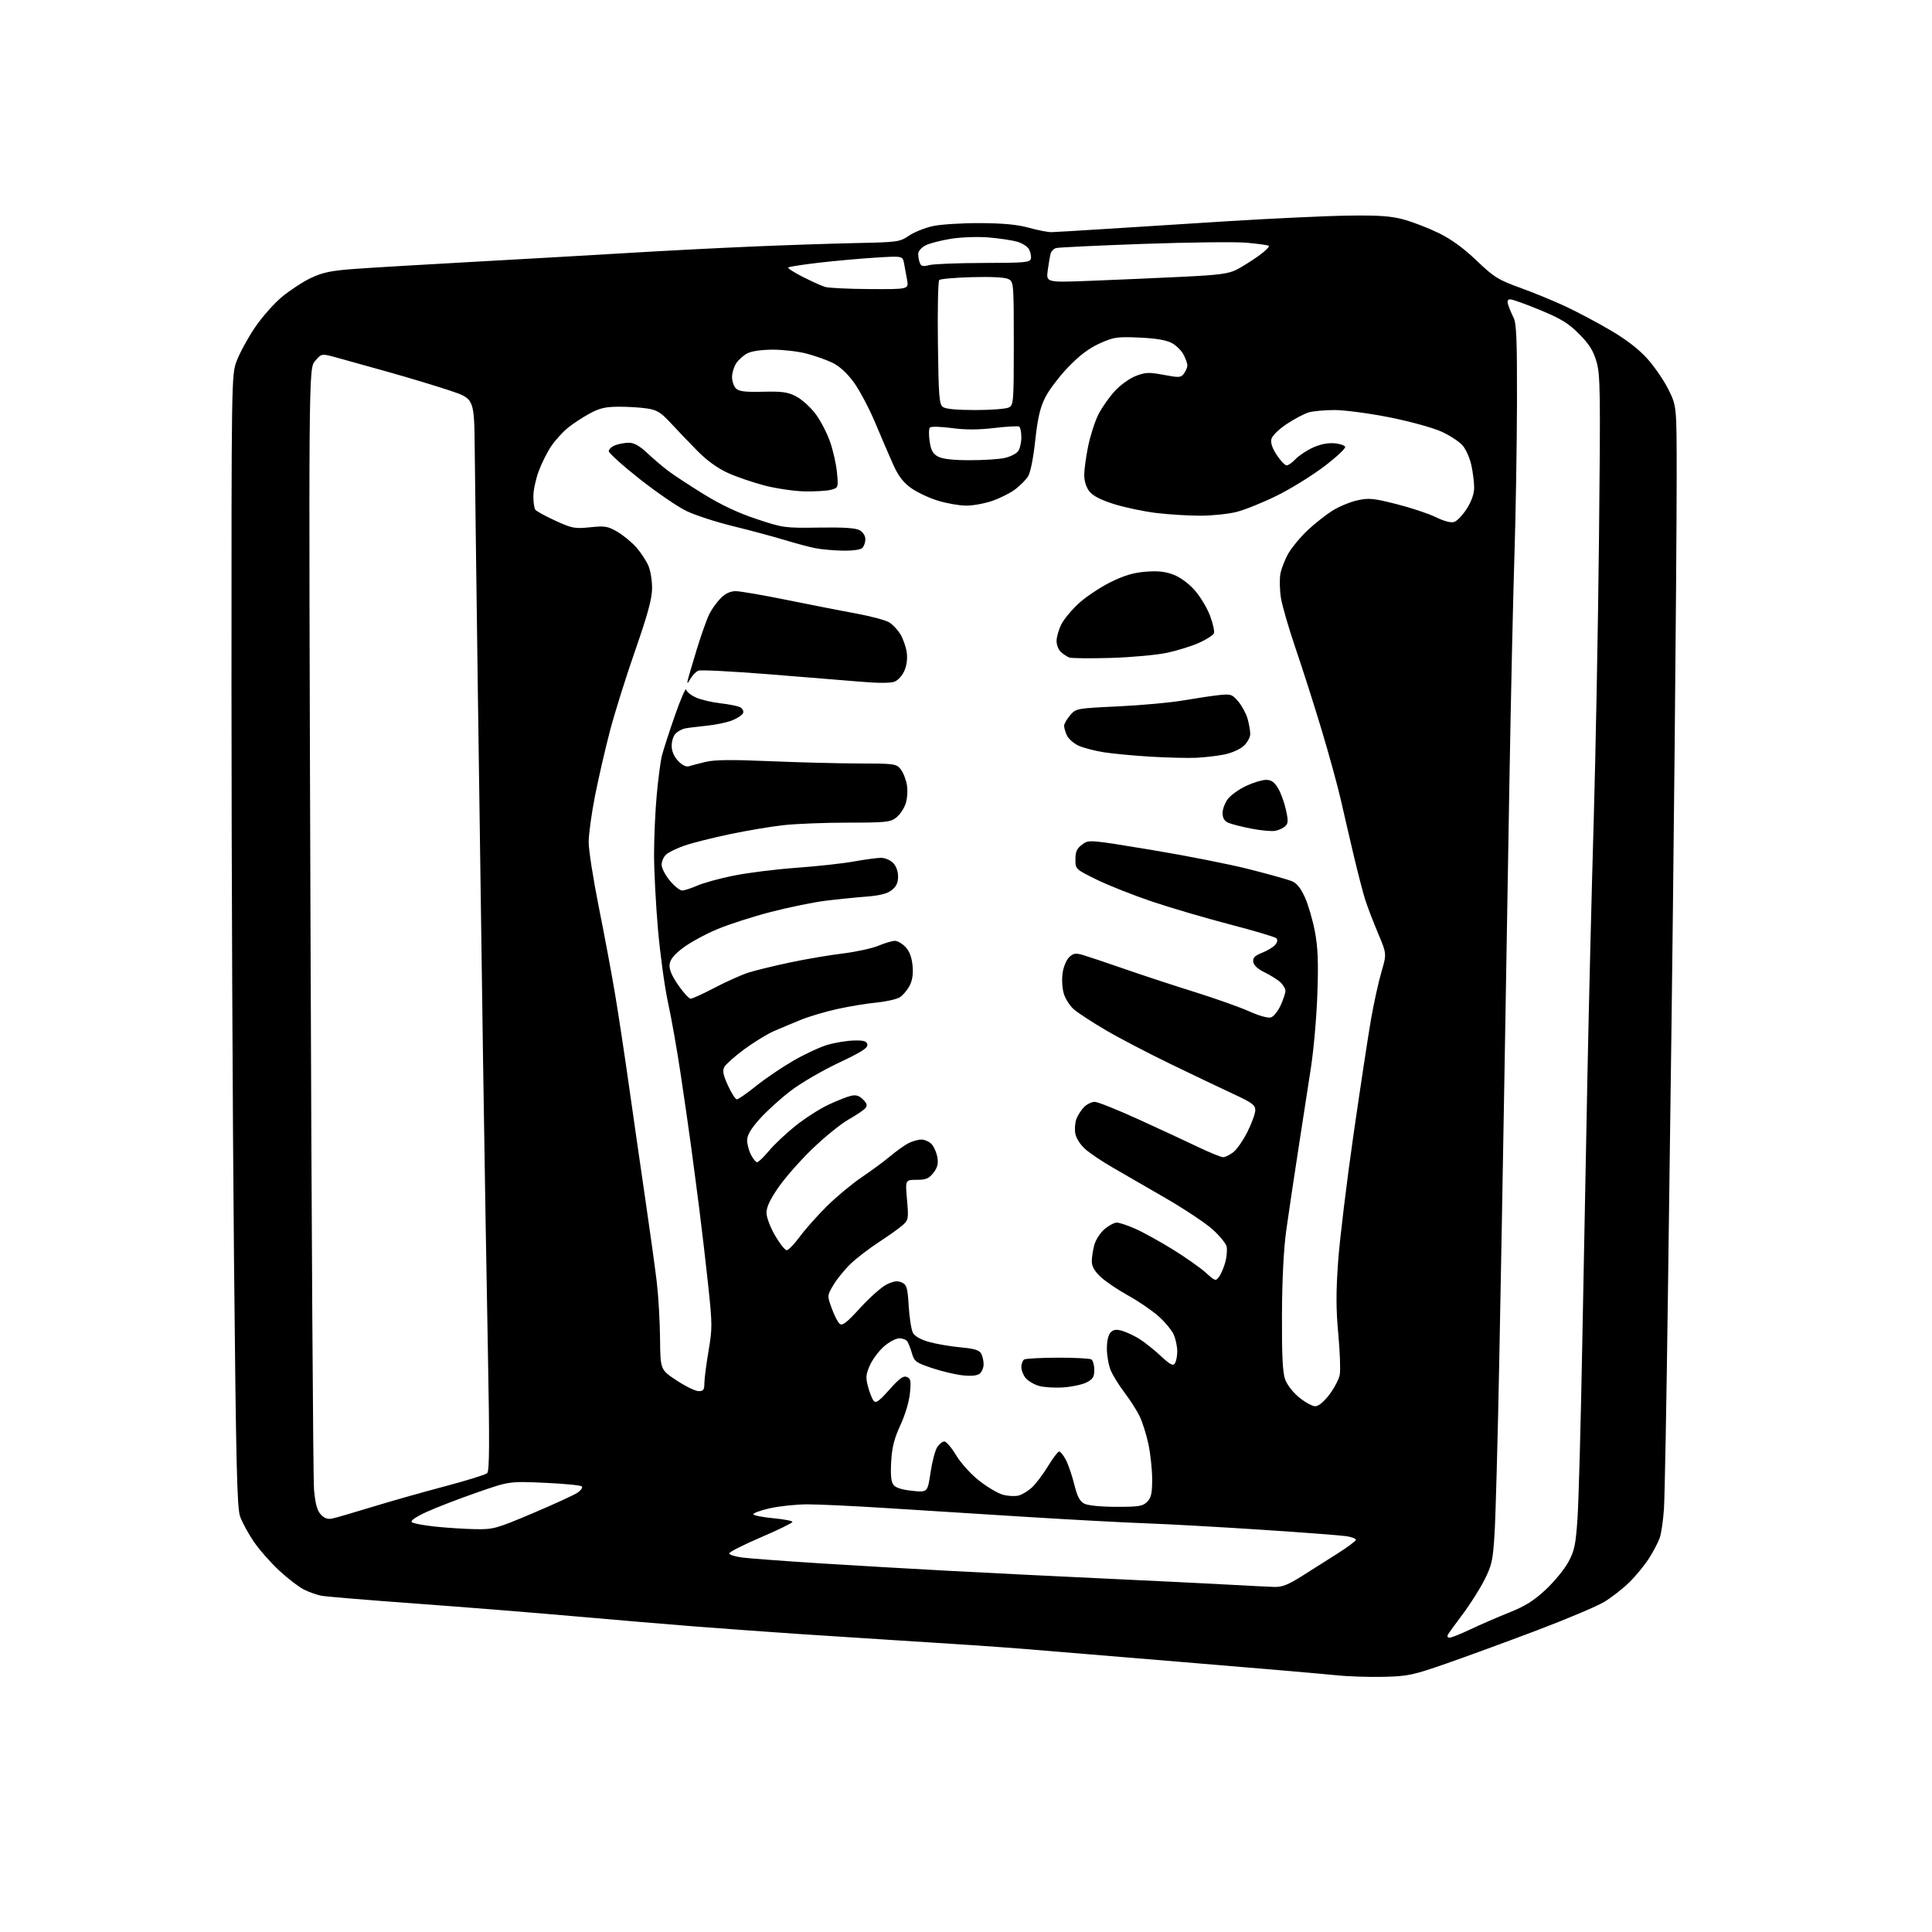 <?xml version="1.0" encoding="UTF-8" standalone="no"?>
<svg 
  version="1.1" 
  xmlns="http://www.w3.org/2000/svg" 
  xmlns:xlink="http://www.w3.org/1999/xlink" 
  xmlns:svg="http://www.w3.org/2000/svg"
  xmlns:rdf="http://www.w3.org/1999/02/22-rdf-syntax-ns#"
  xmlns:cc="http://creativecommons.org/ns#"
  xmlns:dc="http://purl.org/dc/elements/1.1/"
  viewBox="0 0 768 768"
  width="768"
  height="768"
>
<style>svg {background-color: white; }</style>"
<path stroke="none" fill="black" fill-rule="evenodd" d="M550.00,666.57C544.23,666.71 535.67,666.42 531.00,665.92C526.33,665.42 497.98,662.99 468.00,660.52C438.02,658.05 410.80,655.80 407.50,655.51C404.20,655.23 394.75,654.54 386.50,653.98C378.25,653.42 364.30,652.53 355.50,651.99C346.70,651.45 329.60,650.34 317.50,649.53C305.40,648.71 286.73,647.36 276.00,646.52C265.27,645.68 243.90,643.88 228.50,642.51C213.10,641.14 184.86,638.88 165.73,637.48C146.61,636.09 129.51,634.67 127.73,634.33C125.96,633.99 122.85,632.89 120.83,631.88C118.81,630.87 114.38,627.47 110.98,624.32C107.59,621.18 103.03,615.98 100.85,612.78C98.68,609.58 96.24,605.09 95.44,602.82C94.22,599.37 93.81,582.12 93.01,499.59C92.47,445.09 92.03,343.93 92.02,274.79C92.00,149.66 92.01,149.05 94.09,143.48C95.24,140.41 98.44,134.52 101.20,130.39C103.96,126.27 108.83,120.72 112.03,118.06C115.22,115.40 120.44,111.99 123.61,110.49C128.29,108.28 131.59,107.59 140.94,106.90C147.30,106.43 169.15,105.13 189.50,104.01C209.85,102.88 237.30,101.31 250.50,100.51C263.70,99.71 285.30,98.59 298.50,98.03C311.70,97.46 330.38,96.83 340.01,96.63C356.87,96.28 357.65,96.18 361.31,93.70C363.39,92.28 367.67,90.56 370.80,89.88C373.94,89.20 382.35,88.66 389.50,88.69C398.77,88.73 404.36,89.26 409.00,90.54C412.57,91.53 416.62,92.31 418.00,92.28C419.38,92.25 428.38,91.72 438.00,91.10C447.62,90.47 470.12,89.05 488.00,87.94C505.88,86.83 527.48,85.82 536.00,85.71C548.17,85.54 552.90,85.88 558.00,87.26C561.58,88.23 567.83,90.65 571.89,92.63C576.90,95.08 581.75,98.61 586.95,103.57C593.91,110.22 595.51,111.22 604.35,114.42C609.71,116.36 617.87,119.72 622.49,121.88C627.11,124.05 635.14,128.32 640.34,131.38C646.63,135.08 651.51,138.87 654.95,142.72C657.79,145.90 661.55,151.41 663.30,154.98C666.50,161.46 666.50,161.46 666.50,189.98C666.50,205.66 666.14,253.82 665.70,297.00C665.26,340.18 664.71,389.23 664.47,406.00C664.24,422.77 663.59,471.38 663.03,514.00C662.47,556.62 661.76,595.21 661.45,599.75C661.15,604.29 660.40,609.46 659.79,611.25C659.18,613.04 657.24,616.75 655.48,619.50C653.72,622.25 650.19,626.54 647.63,629.04C645.08,631.54 640.62,635.01 637.74,636.76C634.86,638.50 622.83,643.59 611.00,648.07C599.17,652.55 582.98,658.48 575.00,661.26C561.60,665.93 559.70,666.33 550.00,666.57zM576.22,651.00C576.95,651.00 580.69,649.51 584.53,647.69C588.36,645.86 595.28,642.86 599.90,641.02C606.31,638.45 609.75,636.29 614.45,631.90C617.84,628.73 621.88,623.81 623.43,620.96C625.87,616.47 626.36,614.15 627.08,603.64C627.54,596.96 628.39,565.85 628.97,534.50C629.55,503.15 630.48,454.77 631.04,427.00C631.60,399.23 632.70,354.23 633.50,327.00C634.30,299.77 635.26,248.70 635.63,213.50C636.24,155.37 636.15,148.98 634.63,143.77C633.35,139.37 631.75,136.82 627.73,132.77C623.48,128.49 620.56,126.70 612.22,123.25C606.56,120.91 601.25,119.00 600.40,119.00C599.27,119.00 599.05,119.59 599.56,121.25C599.94,122.49 600.89,124.76 601.67,126.29C602.82,128.54 603.08,135.19 603.02,160.29C602.98,177.46 602.52,205.00 601.99,221.50C601.46,238.00 600.58,277.82 600.03,310.00C599.48,342.18 598.58,395.05 598.04,427.50C597.50,459.95 596.56,511.48 595.96,542.00C595.36,572.52 594.53,602.90 594.12,609.50C593.46,620.28 593.05,622.16 590.10,628.00C588.30,631.58 584.46,637.65 581.57,641.50C578.68,645.35 575.99,649.06 575.59,649.75C575.18,650.48 575.44,651.00 576.22,651.00zM506.50,630.83C509.63,630.93 512.02,630.00 517.50,626.54C521.35,624.11 527.76,620.05 531.75,617.52C535.74,614.98 539.00,612.54 539.00,612.08C539.00,611.63 537.31,610.99 535.25,610.66C533.19,610.34 518.00,609.18 501.50,608.10C485.00,607.01 464.30,605.86 455.50,605.54C446.70,605.23 425.10,604.06 407.50,602.96C389.90,601.86 365.07,600.29 352.32,599.48C339.56,598.66 325.48,598.00 321.01,598.00C316.55,598.00 309.76,598.71 305.94,599.58C302.11,600.45 299.22,601.54 299.50,602.00C299.78,602.46 303.39,603.15 307.51,603.53C311.63,603.92 315.00,604.57 315.00,604.98C315.00,605.40 309.33,608.17 302.40,611.14C295.47,614.11 289.83,616.98 289.87,617.52C289.90,618.06 292.31,618.80 295.22,619.16C298.12,619.53 311.75,620.54 325.50,621.42C339.25,622.29 362.88,623.67 378.00,624.47C393.12,625.28 420.80,626.65 439.50,627.52C458.20,628.39 480.02,629.46 488.00,629.90C495.98,630.35 504.30,630.76 506.50,630.83zM189.00,607.87C196.11,607.99 197.28,607.67 211.67,601.58C220.01,598.04 228.02,594.38 229.47,593.43C230.92,592.48 231.73,591.33 231.28,590.88C230.82,590.42 224.16,589.77 216.48,589.43C202.50,588.81 202.50,588.81 189.50,593.33C182.35,595.82 173.40,599.27 169.62,601.00C165.46,602.89 163.10,604.50 163.65,605.05C164.16,605.56 168.38,606.36 173.03,606.85C177.69,607.34 184.88,607.79 189.00,607.87zM131.98,603.66C133.36,603.39 140.35,601.36 147.50,599.16C154.65,596.96 167.70,593.26 176.50,590.93C185.30,588.61 193.03,586.21 193.67,585.60C194.57,584.77 194.63,573.30 193.96,538.00C193.47,512.42 192.60,460.23 192.03,422.00C191.46,383.77 190.53,317.85 189.96,275.50C189.38,233.15 188.82,189.50 188.71,178.50C188.50,158.50 188.50,158.50 179.00,155.31C173.78,153.56 162.75,150.23 154.50,147.91C146.25,145.60 136.87,142.98 133.66,142.10C127.83,140.50 127.83,140.50 125.26,143.49C122.68,146.48 122.68,146.48 123.42,365.49C123.83,485.95 124.46,587.94 124.83,592.15C125.32,597.68 126.05,600.39 127.48,601.98C128.86,603.50 130.22,604.01 131.98,603.66zM443.75,598.99C452.68,599.00 454.26,598.74 456.00,597.00C457.62,595.38 458.00,593.67 458.00,588.07C458.00,584.25 457.33,577.94 456.51,574.04C455.69,570.15 454.06,565.05 452.90,562.73C451.73,560.40 449.04,556.23 446.92,553.45C444.80,550.67 442.38,546.75 441.53,544.73C440.69,542.71 440.00,538.83 440.00,536.10C440.00,533.03 440.57,530.57 441.50,529.64C442.62,528.52 443.77,528.36 446.04,529.01C447.71,529.49 450.74,530.91 452.79,532.16C454.83,533.41 458.67,536.45 461.32,538.92C465.20,542.53 466.31,543.12 467.05,541.95C467.56,541.15 467.98,539.02 467.98,537.22C467.99,535.41 467.39,532.47 466.64,530.67C465.89,528.88 463.11,525.51 460.47,523.18C457.83,520.86 452.37,517.13 448.33,514.91C444.29,512.68 439.41,509.37 437.49,507.56C435.07,505.27 434.00,503.38 434.01,501.38C434.01,499.80 434.47,496.84 435.03,494.81C435.60,492.79 437.43,489.97 439.11,488.56C440.78,487.15 442.96,486.00 443.95,486.00C444.94,486.00 448.27,487.11 451.34,488.47C454.42,489.83 461.09,493.52 466.17,496.66C471.25,499.80 477.16,503.96 479.31,505.90C483.08,509.31 483.26,509.36 484.63,507.49C485.41,506.43 486.52,503.80 487.10,501.65C487.67,499.49 487.89,496.71 487.58,495.46C487.27,494.22 484.75,491.16 481.99,488.68C479.23,486.20 470.79,480.58 463.23,476.21C455.68,471.83 446.22,466.36 442.20,464.05C438.19,461.74 433.37,458.51 431.48,456.85C429.48,455.09 427.81,452.53 427.46,450.66C427.14,448.91 427.33,446.26 427.89,444.78C428.46,443.29 429.84,441.16 430.96,440.04C432.08,438.92 433.98,438.00 435.17,438.00C436.36,438.00 444.35,441.20 452.92,445.12C461.49,449.03 472.15,453.98 476.61,456.12C481.07,458.25 485.40,460.00 486.23,460.00C487.05,460.00 488.88,459.09 490.30,457.98C491.71,456.87 494.24,453.20 495.93,449.82C497.62,446.44 499.00,442.61 499.00,441.29C499.00,439.27 497.67,438.29 490.25,434.86C485.44,432.63 474.17,427.26 465.21,422.91C456.25,418.57 444.67,412.52 439.48,409.46C434.29,406.41 428.70,402.77 427.04,401.38C425.39,399.99 423.52,397.13 422.89,395.03C422.23,392.83 422.03,389.29 422.42,386.71C422.79,384.19 423.96,381.44 425.09,380.42C426.80,378.87 427.63,378.77 430.79,379.72C432.83,380.33 440.35,382.86 447.50,385.34C454.65,387.82 467.10,391.91 475.18,394.43C483.25,396.96 492.88,400.37 496.57,402.03C500.59,403.83 504.07,404.80 505.23,404.43C506.31,404.09 508.03,401.94 509.07,399.65C510.11,397.37 510.97,394.78 510.98,393.90C510.99,393.03 510.05,391.45 508.90,390.40C507.74,389.36 504.93,387.60 502.65,386.50C500.01,385.23 498.39,383.73 498.20,382.38C497.96,380.73 498.76,379.91 501.75,378.72C503.88,377.87 506.22,376.44 506.96,375.54C507.81,374.52 507.96,373.56 507.37,372.97C506.86,372.46 498.58,369.99 488.99,367.50C479.40,365.00 465.39,360.89 457.86,358.35C450.33,355.81 440.42,351.88 435.83,349.61C427.52,345.51 427.50,345.49 427.50,341.61C427.50,338.56 428.08,337.29 430.16,335.73C432.83,333.74 432.83,333.74 457.76,337.86C471.47,340.13 488.95,343.58 496.59,345.53C504.24,347.48 511.80,349.59 513.39,350.21C515.43,351.02 516.98,352.90 518.68,356.61C520.00,359.50 521.80,365.61 522.67,370.18C523.89,376.63 524.12,382.21 523.68,395.00C523.37,404.07 522.21,417.35 521.10,424.50C520.00,431.65 517.71,446.50 516.01,457.50C514.31,468.50 512.20,482.68 511.32,489.00C510.28,496.42 509.67,508.30 509.60,522.50C509.53,538.45 509.86,545.53 510.83,548.25C511.59,550.42 513.95,553.46 516.43,555.50C518.78,557.42 521.65,559.00 522.81,559.00C524.13,559.00 526.21,557.29 528.43,554.39C530.37,551.85 532.23,548.30 532.57,546.49C532.91,544.68 532.65,537.38 531.99,530.26C531.07,520.38 531.06,513.56 531.93,501.41C532.56,492.66 535.31,469.98 538.04,451.00C540.78,432.02 543.92,411.32 545.03,405.00C546.14,398.68 547.99,390.27 549.15,386.33C551.25,379.15 551.25,379.15 547.73,370.83C545.80,366.25 543.51,360.25 542.64,357.50C541.78,354.75 539.74,346.88 538.11,340.00C536.49,333.12 534.19,323.23 533.01,318.00C531.83,312.77 528.43,300.37 525.45,290.43C522.47,280.50 517.79,265.84 515.05,257.85C512.32,249.87 509.68,240.77 509.18,237.62C508.69,234.47 508.60,230.17 508.99,228.05C509.38,225.93 510.85,222.22 512.26,219.81C513.68,217.40 517.09,213.32 519.86,210.73C522.62,208.15 526.99,204.69 529.57,203.06C532.15,201.42 536.60,199.56 539.46,198.92C544.10,197.88 545.80,198.04 555.06,200.37C560.77,201.81 567.82,204.14 570.72,205.56C574.07,207.20 576.74,207.90 578.07,207.48C579.22,207.11 581.48,204.74 583.08,202.21C584.97,199.23 586.00,196.28 586.00,193.85C586.00,191.79 585.51,187.81 584.91,185.02C584.31,182.23 582.76,178.67 581.45,177.13C580.15,175.58 576.29,173.05 572.87,171.52C569.40,169.97 560.22,167.46 552.15,165.86C544.18,164.29 534.47,163.00 530.57,163.00C526.68,163.00 522.05,163.41 520.29,163.92C518.53,164.42 514.59,166.49 511.54,168.52C508.36,170.63 505.74,173.18 505.41,174.50C505.02,176.04 505.73,178.14 507.55,180.90C509.04,183.15 510.80,185.00 511.46,185.00C512.11,185.00 513.69,183.90 514.95,182.55C516.22,181.20 519.27,179.15 521.73,178.00C524.58,176.66 527.68,176.00 530.27,176.20C532.51,176.36 534.51,177.02 534.72,177.65C534.93,178.28 531.14,181.80 526.30,185.47C521.46,189.14 513.00,194.36 507.50,197.07C502.00,199.78 494.82,202.67 491.54,203.50C488.26,204.32 481.74,205.00 477.04,205.00C472.34,205.00 464.45,204.50 459.50,203.90C454.55,203.29 447.04,201.71 442.80,200.37C437.56,198.72 434.45,197.11 433.05,195.34C431.78,193.72 431.00,191.25 431.00,188.82C431.00,186.67 431.71,181.47 432.58,177.27C433.45,173.06 435.28,167.41 436.64,164.72C438.01,162.02 440.93,157.86 443.14,155.46C445.37,153.04 449.10,150.36 451.54,149.43C455.38,147.97 456.75,147.92 462.62,149.02C468.80,150.19 469.42,150.14 470.66,148.45C471.40,147.44 472.00,146.01 472.00,145.26C472.00,144.51 471.32,142.58 470.48,140.97C469.65,139.35 467.51,137.26 465.73,136.32C463.56,135.17 459.35,134.48 452.87,134.19C444.06,133.81 442.74,134.01 437.18,136.50C432.96,138.39 429.16,141.24 424.70,145.87C421.17,149.53 417.05,154.94 415.55,157.89C413.45,162.05 412.53,165.96 411.52,175.14C410.74,182.30 409.59,187.98 408.63,189.44C407.76,190.78 405.50,193.04 403.63,194.47C401.75,195.91 397.70,197.96 394.63,199.04C391.56,200.12 386.84,201.00 384.13,201.00C381.42,201.00 376.31,200.10 372.77,199.01C369.23,197.92 364.42,195.64 362.08,193.94C359.01,191.72 357.06,189.15 355.06,184.68C353.54,181.28 350.32,173.79 347.90,168.03C345.48,162.27 341.63,155.02 339.36,151.92C336.66,148.25 333.69,145.55 330.86,144.18C328.46,143.03 323.82,141.39 320.54,140.54C317.26,139.69 311.28,139.00 307.24,139.00C302.79,139.00 298.80,139.57 297.10,140.45C295.56,141.25 293.56,143.03 292.65,144.41C291.74,145.80 291.00,148.26 291.00,149.89C291.00,151.52 291.69,153.55 292.54,154.40C293.74,155.60 296.11,155.89 303.29,155.72C310.96,155.54 313.17,155.85 316.50,157.58C318.70,158.73 322.11,161.79 324.08,164.38C326.05,166.97 328.68,171.96 329.92,175.49C331.16,179.01 332.42,184.59 332.72,187.89C333.26,193.84 333.24,193.90 330.38,194.69C328.80,195.12 324.12,195.41 320.00,195.34C315.88,195.26 308.72,194.23 304.09,193.04C299.47,191.85 292.85,189.59 289.39,188.02C285.30,186.17 281.08,183.13 277.30,179.31C274.11,176.08 269.36,171.12 266.74,168.28C262.72,163.93 261.23,163.00 257.24,162.38C254.63,161.97 249.53,161.66 245.90,161.68C240.64,161.70 238.28,162.26 234.26,164.46C231.48,165.97 227.58,168.54 225.60,170.18C223.61,171.82 220.71,175.03 219.14,177.33C217.58,179.62 215.33,184.10 214.15,187.29C212.97,190.47 212.01,194.97 212.02,197.29C212.02,199.60 212.36,201.99 212.77,202.58C213.17,203.18 216.75,205.15 220.73,206.97C227.41,210.03 228.47,210.23 234.58,209.60C240.52,208.99 241.63,209.18 245.46,211.42C247.81,212.80 251.19,215.60 252.99,217.64C254.78,219.68 256.93,222.96 257.77,224.93C258.60,226.89 259.25,230.97 259.21,234.00C259.16,238.07 257.42,244.43 252.52,258.50C248.87,268.95 244.36,283.35 242.48,290.50C240.60,297.65 237.93,309.27 236.53,316.33C235.14,323.39 234.00,331.71 234.01,334.83C234.01,337.95 235.82,349.50 238.02,360.50C240.23,371.50 243.13,387.02 244.47,395.00C245.81,402.98 248.30,419.40 250.01,431.50C251.72,443.60 254.64,463.85 256.49,476.50C258.35,489.15 260.41,504.00 261.06,509.50C261.72,515.00 262.31,525.12 262.38,532.00C262.50,544.50 262.50,544.50 268.97,548.75C272.52,551.09 276.46,553.00 277.72,553.00C279.61,553.00 280.00,552.46 280.00,549.87C280.00,548.15 280.74,542.42 281.64,537.12C283.17,528.16 283.16,526.40 281.58,511.50C280.65,502.70 279.02,488.75 277.97,480.50C276.91,472.25 275.38,460.55 274.55,454.50C273.73,448.45 271.91,435.85 270.50,426.50C269.10,417.15 266.87,404.55 265.54,398.50C264.22,392.45 262.43,379.40 261.56,369.50C260.70,359.60 259.99,346.10 260.00,339.50C260.00,332.90 260.48,322.32 261.06,316.00C261.64,309.68 262.55,302.70 263.09,300.50C263.63,298.30 265.96,291.10 268.26,284.50C270.56,277.90 272.59,273.23 272.77,274.12C272.95,275.01 274.76,276.46 276.80,277.33C278.83,278.21 283.20,279.22 286.50,279.59C289.80,279.95 293.27,280.65 294.21,281.14C295.15,281.63 295.68,282.66 295.39,283.44C295.09,284.21 293.15,285.52 291.07,286.36C288.99,287.19 284.41,288.15 280.89,288.49C277.38,288.84 273.52,289.32 272.32,289.56C271.12,289.80 269.43,290.71 268.57,291.57C267.71,292.44 267.00,294.62 267.00,296.43C267.00,298.54 267.89,300.67 269.51,302.42C271.07,304.10 272.68,304.93 273.76,304.61C274.72,304.32 277.70,303.55 280.39,302.89C284.01,302.00 290.62,301.92 305.89,302.58C317.23,303.06 333.18,303.47 341.34,303.49C355.51,303.51 356.27,303.61 358.01,305.76C359.01,306.99 360.13,309.80 360.50,311.98C360.88,314.25 360.67,317.47 360.01,319.46C359.38,321.39 357.70,323.88 356.29,324.98C353.96,326.82 352.25,327.00 337.12,327.01C327.98,327.01 316.45,327.46 311.50,328.01C306.55,328.55 296.92,330.17 290.11,331.60C283.29,333.04 275.22,335.06 272.18,336.11C269.13,337.16 265.82,338.76 264.82,339.66C263.82,340.57 263.00,342.40 263.00,343.72C263.00,345.05 264.46,347.90 266.25,350.05C268.04,352.20 270.23,353.97 271.12,353.98C272.02,353.99 274.72,353.13 277.12,352.07C279.53,351.00 286.02,349.21 291.56,348.09C297.09,346.96 308.34,345.56 316.56,344.96C324.77,344.37 335.10,343.24 339.50,342.44C343.90,341.65 348.74,341.00 350.25,341.00C351.76,341.00 353.90,341.90 355.00,343.00C356.22,344.22 357.00,346.33 357.00,348.43C357.00,350.90 356.30,352.41 354.47,353.84C352.66,355.27 349.75,356.00 344.22,356.43C339.97,356.76 332.68,357.50 328.02,358.08C323.36,358.66 313.68,360.65 306.52,362.49C299.36,364.33 289.68,367.45 285.00,369.42C280.32,371.39 274.25,374.71 271.50,376.79C267.95,379.47 266.41,381.38 266.18,383.35C265.95,385.29 266.99,387.79 269.59,391.57C271.65,394.56 273.88,397.00 274.55,397.00C275.22,397.00 279.54,395.03 284.14,392.61C288.74,390.20 294.75,387.51 297.50,386.63C300.25,385.76 307.68,383.94 314.00,382.60C320.32,381.26 329.77,379.66 335.00,379.03C340.23,378.40 346.61,377.01 349.19,375.94C351.76,374.87 354.72,374.00 355.76,374.00C356.80,374.00 358.69,375.11 359.97,376.47C361.52,378.11 362.44,380.55 362.75,383.80C363.07,387.13 362.71,389.67 361.59,391.82C360.69,393.56 358.96,395.62 357.73,396.41C356.50,397.19 352.35,398.14 348.50,398.52C344.65,398.89 337.68,400.04 333.00,401.06C328.32,402.08 321.80,404.01 318.50,405.34C315.20,406.67 310.28,408.73 307.56,409.92C304.84,411.12 299.55,414.37 295.79,417.16C292.03,419.95 288.49,423.09 287.92,424.15C287.13,425.63 287.47,427.35 289.39,431.54C290.76,434.54 292.35,437.00 292.92,437.00C293.48,437.00 296.88,434.64 300.48,431.75C304.07,428.86 310.72,424.35 315.26,421.71C319.79,419.08 325.95,416.21 328.94,415.34C331.93,414.46 336.65,413.69 339.41,413.62C343.42,413.52 344.50,413.85 344.79,415.22C345.06,416.56 342.46,418.21 333.33,422.52C326.84,425.58 318.24,430.60 314.22,433.68C310.20,436.76 304.68,441.78 301.95,444.84C298.47,448.74 297.00,451.25 297.00,453.25C297.00,454.82 297.69,457.43 298.53,459.05C299.36,460.67 300.47,462.00 300.98,462.00C301.48,462.00 303.61,459.95 305.70,457.45C307.79,454.94 312.56,450.46 316.29,447.48C320.03,444.50 325.88,440.75 329.29,439.15C332.71,437.55 336.73,435.96 338.23,435.61C340.26,435.14 341.51,435.51 343.05,437.05C344.67,438.67 344.88,439.44 343.99,440.52C343.35,441.28 340.35,443.30 337.31,445.02C334.28,446.73 327.80,451.98 322.92,456.69C318.04,461.39 311.93,468.35 309.33,472.15C305.96,477.07 304.63,479.99 304.70,482.28C304.75,484.05 306.30,488.08 308.15,491.23C309.99,494.38 312.05,496.97 312.72,496.98C313.39,496.99 315.73,494.57 317.92,491.61C320.11,488.64 324.96,483.18 328.70,479.48C332.44,475.77 338.65,470.61 342.50,468.00C346.35,465.40 351.49,461.61 353.92,459.57C356.35,457.54 359.59,455.23 361.12,454.44C362.65,453.65 364.98,453.00 366.30,453.00C367.61,453.00 369.45,453.84 370.39,454.88C371.32,455.91 372.33,458.27 372.63,460.13C373.04,462.65 372.63,464.20 371.02,466.25C369.23,468.52 368.07,469.00 364.36,469.00C359.86,469.00 359.86,469.00 360.55,476.91C361.21,484.40 361.12,484.94 358.87,486.97C357.57,488.15 353.35,491.16 349.50,493.67C345.65,496.17 340.55,500.08 338.17,502.36C335.79,504.64 332.71,508.42 331.32,510.76C328.80,515.01 328.80,515.01 330.62,520.06C331.62,522.84 333.05,525.62 333.79,526.24C334.86,527.13 336.60,525.77 342.03,519.82C345.82,515.66 350.57,511.48 352.58,510.53C355.34,509.22 356.79,509.04 358.48,509.81C360.46,510.71 360.77,511.77 361.23,519.25C361.52,523.89 362.27,528.64 362.90,529.82C363.63,531.17 365.97,532.50 369.27,533.43C372.15,534.25 377.78,535.22 381.79,535.59C387.32,536.10 389.30,536.70 390.04,538.07C390.57,539.06 391.00,540.97 391.00,542.31C391.00,543.66 390.32,545.32 389.48,546.02C388.47,546.85 386.20,547.09 382.73,546.73C379.85,546.43 374.36,545.13 370.52,543.84C364.12,541.70 363.44,541.20 362.52,538.00C361.96,536.08 361.14,533.94 360.69,533.25C360.25,532.56 358.80,532.00 357.48,532.00C356.15,532.00 353.40,533.46 351.37,535.25C349.33,537.04 346.82,540.41 345.79,542.74C344.19,546.35 344.08,547.60 345.06,551.24C345.68,553.58 346.69,556.11 347.30,556.85C348.18,557.92 349.44,557.03 353.53,552.42C357.43,548.02 359.08,546.82 360.46,547.35C362.02,547.94 362.20,548.86 361.72,553.77C361.40,557.12 359.83,562.40 357.93,566.50C355.46,571.85 354.59,575.27 354.26,581.00C353.96,586.29 354.22,589.01 355.16,590.25C356.06,591.41 358.53,592.20 362.61,592.62C368.72,593.26 368.72,593.26 369.89,585.41C370.53,581.10 371.73,576.54 372.55,575.28C373.37,574.03 374.66,573.00 375.40,573.00C376.15,573.00 378.27,575.49 380.11,578.54C382.02,581.69 385.96,586.03 389.26,588.62C392.45,591.13 396.67,593.62 398.64,594.17C400.62,594.71 403.42,594.87 404.87,594.51C406.31,594.15 408.77,592.65 410.32,591.18C411.88,589.71 414.72,585.91 416.65,582.75C418.57,579.59 420.55,577.00 421.05,577.00C421.54,577.00 422.72,578.46 423.67,580.25C424.62,582.04 426.12,586.42 427.02,590.00C428.25,594.97 429.21,596.79 431.07,597.74C432.52,598.47 437.62,598.98 443.75,598.99zM422.72,551.51C419.30,551.75 414.93,551.48 413.00,550.92C411.07,550.36 408.71,548.97 407.75,547.84C406.79,546.71 406.00,544.73 406.00,543.45C406.00,542.17 406.51,540.81 407.12,540.42C407.74,540.04 413.74,539.72 420.45,539.70C427.17,539.68 433.19,540.00 433.83,540.39C434.47,540.79 435.00,542.65 435.00,544.53C435.00,547.32 434.45,548.24 431.97,549.51C430.31,550.38 426.14,551.27 422.72,551.51zM507.00,330.26C505.62,330.54 501.35,330.16 497.50,329.41C493.65,328.67 489.49,327.61 488.25,327.05C486.67,326.34 486.00,325.18 486.00,323.16C486.00,321.57 486.98,319.03 488.17,317.51C489.37,315.99 492.63,313.69 495.42,312.38C498.21,311.08 501.74,310.02 503.26,310.01C505.31,310.00 506.54,310.84 507.99,313.23C509.08,315.01 510.50,318.85 511.15,321.78C512.14,326.19 512.10,327.32 510.92,328.42C510.14,329.15 508.38,329.98 507.00,330.26zM475.50,301.23C472.20,301.38 464.14,301.19 457.58,300.80C451.03,300.42 442.60,299.63 438.85,299.05C435.11,298.46 430.50,297.25 428.62,296.36C426.74,295.46 424.70,293.64 424.10,292.31C423.49,290.99 423.00,289.28 423.00,288.51C423.00,287.74 424.07,285.87 425.37,284.35C427.73,281.61 427.87,281.59 444.56,280.79C453.80,280.35 465.45,279.29 470.43,278.42C475.42,277.56 481.78,276.61 484.57,276.31C489.32,275.82 489.81,275.98 492.28,278.92C493.73,280.65 495.39,283.74 495.96,285.78C496.52,287.83 496.99,290.53 496.99,291.80C497.00,293.06 495.83,295.18 494.41,296.50C492.94,297.86 489.58,299.34 486.66,299.93C483.82,300.50 478.80,301.08 475.50,301.23zM274.43,269.87C273.35,271.77 273.05,271.94 273.37,270.50C273.61,269.40 275.26,263.77 277.02,258.00C278.79,252.22 281.04,245.92 282.02,243.99C283.00,242.05 285.03,239.24 286.54,237.74C288.38,235.90 290.32,235.00 292.47,235.00C294.22,235.00 303.50,236.60 313.08,238.55C322.66,240.50 335.15,242.94 340.83,243.98C346.51,245.03 352.27,246.60 353.63,247.49C354.99,248.38 356.92,250.47 357.93,252.13C358.94,253.79 360.05,256.92 360.40,259.08C360.80,261.59 360.50,264.27 359.56,266.51C358.72,268.52 357.03,270.42 355.58,270.97C353.99,271.57 349.08,271.59 342.28,271.00C336.35,270.49 319.76,269.15 305.41,268.01C291.05,266.87 278.55,266.23 277.63,266.59C276.70,266.95 275.26,268.42 274.43,269.87zM441.50,261.54C433.25,261.78 425.82,261.70 425.00,261.36C424.18,261.02 422.71,260.05 421.75,259.21C420.79,258.38 420.00,256.39 420.00,254.81C420.00,253.22 420.88,250.20 421.95,248.10C423.02,246.00 426.22,242.19 429.06,239.64C431.89,237.09 437.50,233.38 441.52,231.39C446.85,228.76 450.60,227.64 455.41,227.26C460.25,226.87 463.18,227.18 466.48,228.44C469.20,229.48 472.53,231.94 474.95,234.68C477.14,237.17 479.87,241.71 481.01,244.76C482.16,247.82 482.85,250.94 482.56,251.71C482.26,252.47 479.66,254.17 476.76,255.48C473.87,256.79 468.12,258.59 464.00,259.48C459.88,260.37 449.75,261.29 441.50,261.54zM335.05,218.89C331.45,218.83 326.56,218.40 324.19,217.93C321.82,217.47 316.19,215.97 311.69,214.60C307.18,213.24 298.02,210.78 291.32,209.14C284.62,207.51 276.30,204.79 272.82,203.11C269.35,201.43 260.99,195.70 254.25,190.39C247.51,185.07 242.00,180.10 242.00,179.34C242.00,178.57 243.15,177.51 244.57,176.98C245.98,176.44 248.43,176.00 250.02,176.00C252.02,176.00 254.24,177.24 257.21,180.02C259.57,182.24 263.30,185.42 265.50,187.09C267.70,188.77 274.09,192.97 279.71,196.43C286.63,200.70 293.40,203.89 300.76,206.33C311.34,209.84 311.94,209.93 325.55,209.72C335.40,209.57 340.16,209.88 341.75,210.79C343.04,211.53 344.00,213.03 344.00,214.34C344.00,215.58 343.46,217.14 342.80,217.80C342.08,218.52 338.95,218.96 335.05,218.89zM385.50,182.94C391.00,182.95 397.29,182.54 399.47,182.03C401.66,181.52 404.02,180.32 404.72,179.36C405.43,178.40 406.00,175.93 406.00,173.87C406.00,171.81 405.62,169.88 405.15,169.59C404.67,169.30 400.20,169.54 395.21,170.13C388.82,170.89 383.81,170.90 378.32,170.16C374.02,169.58 370.13,169.48 369.67,169.94C369.21,170.39 369.16,172.85 369.54,175.41C370.08,179.02 370.83,180.38 372.87,181.49C374.64,182.46 378.75,182.93 385.50,182.94zM387.76,163.00C394.01,163.00 400.00,162.53 401.07,161.96C402.90,160.98 403.00,159.63 403.00,136.50C403.00,112.77 402.94,112.04 400.92,110.96C399.60,110.25 394.29,109.96 386.50,110.17C379.71,110.35 373.79,110.87 373.35,111.32C372.90,111.77 372.66,123.02 372.83,136.32C373.09,157.24 373.35,160.67 374.76,161.75C375.84,162.58 380.19,163.00 387.76,163.00zM345.86,114.91C361.22,115.00 361.22,115.00 360.58,111.25C360.22,109.19 359.67,106.20 359.36,104.61C358.78,101.73 358.78,101.73 347.82,102.42C341.80,102.80 331.69,103.72 325.37,104.45C319.05,105.19 313.63,106.03 313.34,106.33C313.04,106.63 315.66,108.31 319.15,110.08C322.64,111.85 326.62,113.64 328.00,114.06C329.38,114.48 337.41,114.87 345.86,114.91zM433.66,111.62C443.47,111.24 459.65,110.53 469.62,110.05C484.65,109.32 488.40,108.83 491.62,107.17C493.75,106.07 497.68,103.60 500.34,101.70C503.00,99.79 504.79,97.99 504.33,97.70C503.86,97.41 499.89,96.87 495.49,96.48C491.10,96.10 472.65,96.31 454.50,96.95C436.35,97.60 420.74,98.34 419.80,98.61C418.87,98.88 417.89,99.87 417.64,100.80C417.38,101.74 416.87,104.71 416.50,107.41C415.83,112.32 415.83,112.32 433.66,111.62zM369.39,105.38C371.10,104.93 380.82,104.55 390.99,104.53C407.55,104.50 409.51,104.32 409.80,102.80C409.98,101.87 409.64,100.20 409.05,99.10C408.46,97.99 406.29,96.62 404.24,96.05C402.18,95.48 397.12,94.73 393.00,94.39C388.83,94.04 382.24,94.27 378.15,94.90C374.11,95.53 369.50,96.72 367.90,97.55C366.25,98.40 365.00,99.87 365.00,100.94C365.00,101.98 365.29,103.59 365.64,104.51C366.16,105.85 366.92,106.03 369.39,105.38z" />

</svg>